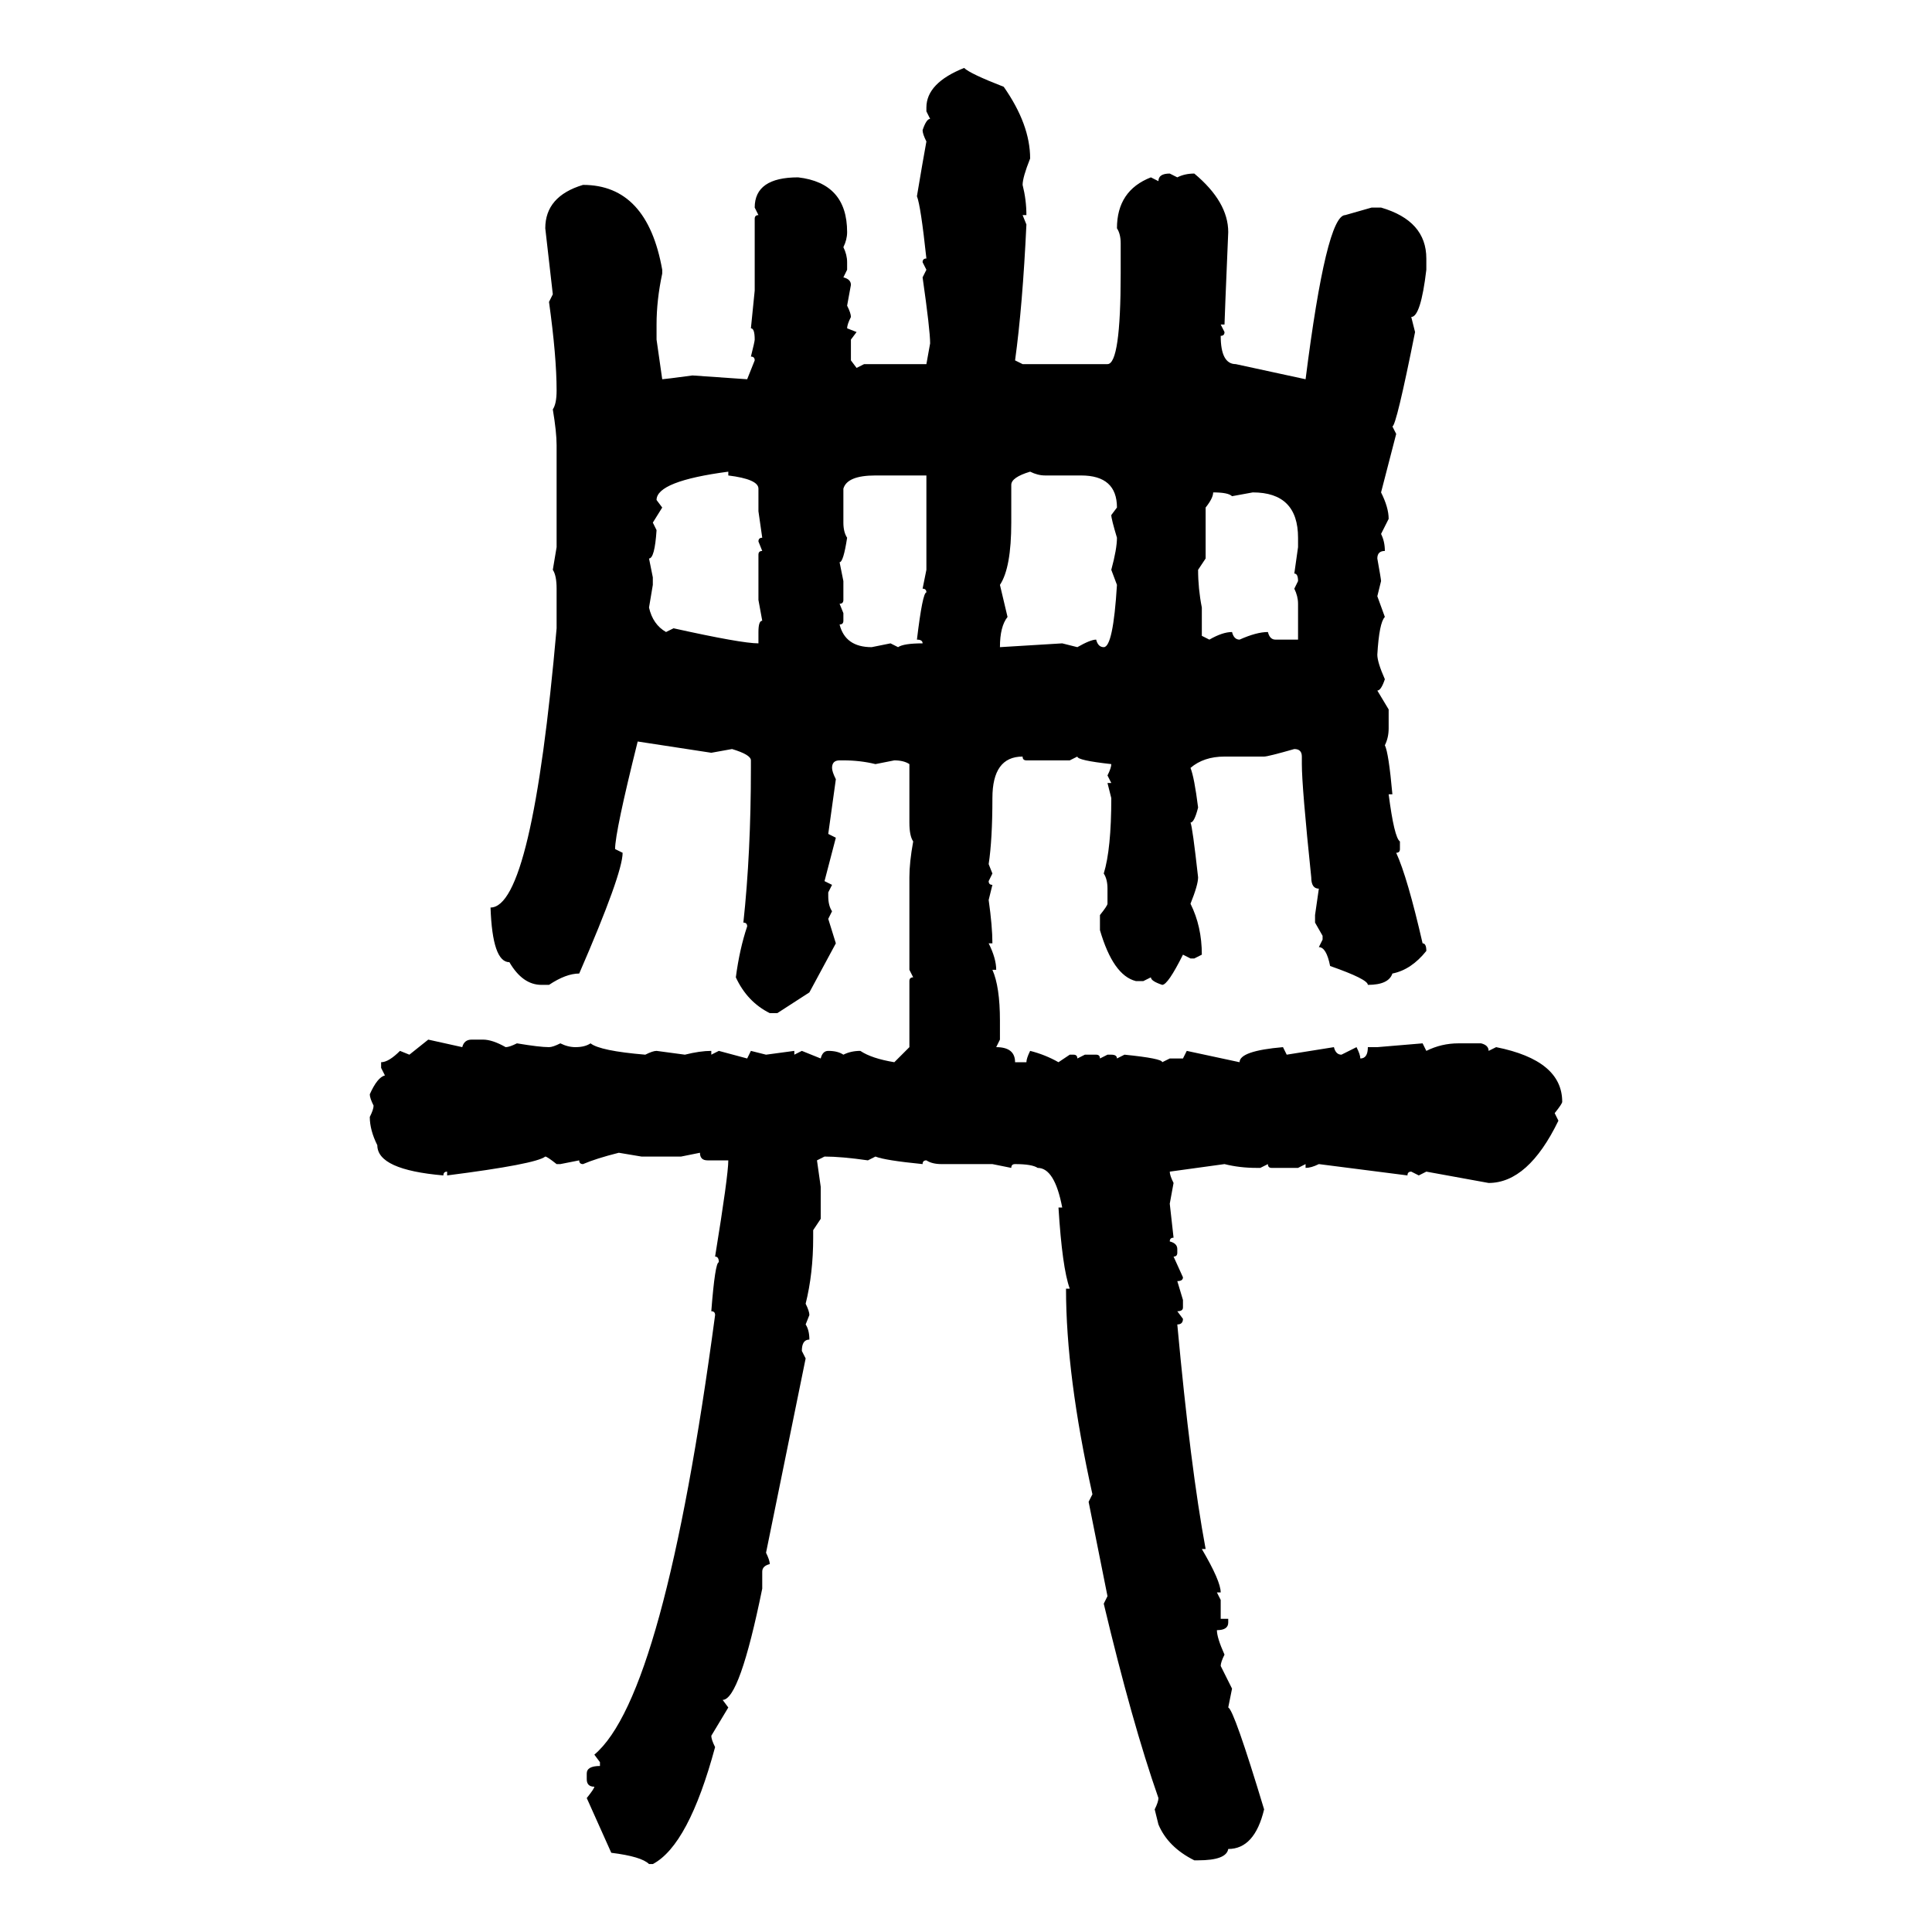 <svg xmlns="http://www.w3.org/2000/svg" xmlns:xlink="http://www.w3.org/1999/xlink" width="300" height="300"><path d="M149.71 10.55L149.71 10.55Q150.59 11.43 155.86 13.48L155.86 13.48Q159.96 19.34 159.96 24.61L159.96 24.61Q158.79 27.54 158.79 28.71L158.79 28.71Q159.38 31.05 159.38 33.40L159.38 33.40L158.79 33.40L159.38 34.86Q158.79 47.46 157.62 55.96L157.62 55.96L158.79 56.54L171.97 56.54Q174.02 56.54 174.02 42.48L174.02 42.48L174.02 37.79Q174.02 36.33 173.44 35.45L173.44 35.45Q173.44 29.59 178.71 27.54L178.71 27.54L179.88 28.13Q179.88 26.95 181.64 26.95L181.64 26.95L182.81 27.54Q183.98 26.95 185.45 26.95L185.45 26.95Q190.72 31.35 190.72 36.04L190.72 36.04Q190.14 49.80 190.14 50.39L190.14 50.39L189.55 50.39L190.14 51.56Q190.14 52.15 189.55 52.15L189.55 52.15Q189.55 56.54 191.89 56.54L191.89 56.54L202.73 58.89Q205.96 33.40 208.89 33.40L208.89 33.40L212.99 32.23L214.45 32.23Q221.48 34.28 221.48 40.14L221.48 40.14L221.48 41.89Q220.61 49.22 219.14 49.22L219.14 49.22L219.73 51.56Q216.80 66.21 216.21 66.21L216.21 66.21L216.80 67.38L214.45 76.46Q215.63 78.81 215.63 80.57L215.63 80.57L214.45 82.91Q215.04 84.08 215.04 85.55L215.04 85.55Q213.87 85.55 213.87 86.72L213.87 86.72Q214.45 89.94 214.45 90.23L214.45 90.23L213.87 92.58L215.04 95.80Q214.16 96.68 213.87 101.66L213.87 101.66Q213.87 102.83 215.04 105.47L215.04 105.47Q214.45 107.23 213.87 107.23L213.87 107.23L215.63 110.16L215.63 113.09Q215.63 114.55 215.04 115.72L215.04 115.72Q215.63 116.89 216.21 123.34L216.21 123.34L215.63 123.34Q216.50 130.08 217.38 130.66L217.38 130.66L217.38 131.84Q217.38 132.42 216.80 132.42L216.80 132.42Q218.55 136.23 220.90 146.48L220.90 146.48Q221.48 146.48 221.48 147.66L221.48 147.66Q219.14 150.59 216.21 151.17L216.21 151.17Q215.63 152.93 212.40 152.93L212.40 152.93Q212.40 152.05 206.54 150L206.54 150Q205.96 147.07 204.79 147.07L204.79 147.07L205.37 145.90L205.37 145.31L204.20 143.26L204.20 142.09L204.79 137.99Q203.61 137.99 203.61 136.23L203.61 136.23Q202.15 122.17 202.15 118.65L202.15 118.65L202.15 117.48Q202.15 116.31 200.98 116.31L200.98 116.31Q196.88 117.48 196.29 117.48L196.29 117.48L190.14 117.48Q186.91 117.48 184.86 119.24L184.86 119.24Q185.45 120.70 186.04 125.39L186.04 125.39Q185.45 127.73 184.86 127.73L184.86 127.73Q185.16 128.32 186.04 136.23L186.04 136.23Q186.04 137.40 184.86 140.33L184.86 140.33Q186.62 143.85 186.62 148.24L186.62 148.24L185.45 148.83L184.86 148.83L183.69 148.24Q181.35 152.93 180.47 152.93L180.47 152.93Q178.71 152.34 178.71 151.76L178.71 151.76L177.54 152.34L176.37 152.34Q172.85 151.46 170.80 144.43L170.80 144.43L170.80 142.09Q171.97 140.63 171.97 140.33L171.97 140.33L171.97 137.99Q171.97 136.52 171.39 135.64L171.39 135.64Q172.56 131.84 172.56 123.93L172.56 123.93L171.97 121.58L172.56 121.58L171.97 120.41Q172.56 119.24 172.56 118.65L172.56 118.65Q167.29 118.07 167.29 117.48L167.29 117.48L166.11 118.07L159.38 118.07Q158.79 118.07 158.79 117.48L158.79 117.48Q154.10 117.48 154.10 123.93L154.10 123.93Q154.10 130.37 153.52 134.18L153.52 134.18L154.10 135.64L153.52 136.82Q153.52 137.40 154.10 137.40L154.10 137.40L153.52 139.75Q154.10 143.85 154.10 146.48L154.10 146.48L153.52 146.48Q154.69 148.83 154.69 150.59L154.69 150.59L154.10 150.59Q155.27 153.22 155.27 158.50L155.27 158.50L155.27 161.43L154.69 162.60Q157.62 162.60 157.62 164.94L157.62 164.94L159.38 164.94Q159.38 164.36 159.96 163.18L159.96 163.18Q162.30 163.77 164.36 164.94L164.36 164.94L166.11 163.77L166.70 163.77Q167.29 163.77 167.29 164.36L167.29 164.36L168.46 163.77L170.21 163.77Q170.80 163.77 170.80 164.36L170.80 164.36L171.97 163.77L172.56 163.77Q173.44 163.77 173.44 164.36L173.44 164.36L174.61 163.77Q180.47 164.36 180.47 164.94L180.47 164.94L181.64 164.36L183.69 164.36L184.28 163.18L192.48 164.94Q192.48 163.18 199.22 162.60L199.22 162.60L199.80 163.77L207.13 162.60Q207.42 163.77 208.30 163.77L208.30 163.77L210.64 162.60Q211.23 163.77 211.23 164.36L211.23 164.36Q212.40 164.36 212.40 162.60L212.40 162.60L213.87 162.60L220.90 162.01L221.48 163.18Q223.83 162.01 226.46 162.01L226.46 162.01L229.98 162.01Q231.15 162.30 231.15 163.18L231.15 163.18L232.32 162.60Q242.58 164.65 242.58 171.09L242.58 171.09Q242.58 171.39 241.41 172.85L241.41 172.85L241.99 174.02Q237.30 183.69 231.15 183.69L231.15 183.69L221.48 181.93L220.31 182.52L219.14 181.93Q218.55 181.93 218.55 182.52L218.55 182.52L204.79 180.76Q203.61 181.35 202.73 181.35L202.73 181.35L202.73 180.76L201.56 181.35L197.46 181.35Q196.88 181.35 196.88 180.76L196.88 180.76L195.70 181.35L195.12 181.35Q192.48 181.35 190.14 180.76L190.14 180.76L181.64 181.93Q181.64 182.52 182.23 183.69L182.23 183.69L181.64 186.91L182.23 192.19Q181.64 192.19 181.64 192.77L181.64 192.77Q182.81 193.07 182.81 193.95L182.81 193.95L182.81 194.53Q182.81 195.12 182.23 195.12L182.23 195.12L183.69 198.34Q183.69 198.93 182.81 198.93L182.81 198.93L183.69 201.86L183.69 203.03Q183.69 203.61 182.81 203.61L182.81 203.61L183.69 204.79Q183.69 205.66 182.81 205.66L182.81 205.66Q184.86 227.93 187.21 240.53L187.21 240.53L186.62 240.53Q189.55 245.51 189.55 247.27L189.55 247.27L188.96 247.27L189.55 248.44L189.55 251.37L190.72 251.37L190.72 251.95Q190.72 253.13 188.96 253.13L188.96 253.13Q188.96 254.30 190.14 256.93L190.14 256.93Q189.55 258.11 189.55 258.69L189.55 258.69L191.31 262.21L190.72 265.14Q191.60 265.43 196.29 280.96L196.29 280.96Q194.82 287.11 190.72 287.11L190.72 287.11Q190.43 288.87 186.04 288.87L186.04 288.87L185.45 288.87Q181.35 286.82 179.88 283.30L179.88 283.30L179.30 280.96Q179.88 279.79 179.88 279.20L179.88 279.20Q175.78 267.48 171.39 249.02L171.39 249.02L171.97 247.85L169.04 233.20L169.63 232.03Q165.53 213.57 165.53 200.10L165.53 200.10L166.11 200.10Q164.94 196.88 164.36 187.50L164.36 187.50L164.94 187.50Q163.77 181.35 161.13 181.35L161.13 181.35Q160.25 180.76 157.62 180.76L157.62 180.76Q157.03 180.76 157.03 181.35L157.03 181.35L154.10 180.76L146.19 180.76Q144.73 180.76 143.85 180.18L143.85 180.18Q143.26 180.18 143.26 180.76L143.26 180.76Q137.40 180.18 135.94 179.59L135.94 179.59L134.77 180.18Q130.66 179.59 128.03 179.59L128.03 179.59L126.86 180.18L127.44 184.28L127.44 189.26L126.27 191.02L126.27 192.19Q126.27 197.75 125.10 202.44L125.10 202.44Q125.68 203.61 125.68 204.20L125.68 204.20L125.10 205.66Q125.68 206.54 125.68 208.01L125.68 208.01Q124.51 208.01 124.51 209.77L124.51 209.77L125.10 210.94L118.95 241.11Q119.53 242.29 119.53 242.87L119.53 242.87Q118.36 243.16 118.36 244.04L118.36 244.04L118.36 246.68Q114.84 263.96 112.21 263.96L112.21 263.96L113.09 265.14L110.45 269.53Q110.45 270.12 111.04 271.29L111.04 271.29Q106.93 286.52 101.37 289.45L101.37 289.45L100.78 289.45Q99.61 288.28 94.92 287.70L94.92 287.70L91.11 279.20Q92.29 277.73 92.29 277.44L92.29 277.44Q91.11 277.44 91.11 276.27L91.11 276.27L91.11 275.39Q91.11 274.22 93.16 274.22L93.16 274.22L93.16 273.63L92.29 272.46Q103.13 263.38 111.04 204.20L111.04 204.20Q111.04 203.61 110.45 203.61L110.45 203.61Q111.04 196.00 111.62 196.00L111.62 196.00Q111.62 195.12 111.04 195.12L111.04 195.12Q113.09 182.52 113.09 180.18L113.09 180.18L109.86 180.18Q108.69 180.18 108.69 179.00L108.69 179.00L105.76 179.59L99.61 179.59L96.09 179.00Q92.58 179.88 90.53 180.76L90.53 180.76Q89.94 180.76 89.94 180.18L89.94 180.18L87.01 180.76L86.43 180.76Q84.96 179.59 84.67 179.59L84.67 179.59Q83.20 180.76 69.43 182.52L69.43 182.52L69.43 181.93Q68.85 181.93 68.85 182.52L68.85 182.52Q58.59 181.64 58.59 177.83L58.59 177.83Q57.42 175.49 57.42 173.44L57.42 173.44Q58.01 172.27 58.01 171.68L58.01 171.68Q57.42 170.51 57.42 169.92L57.42 169.92Q58.59 167.29 59.77 166.99L59.77 166.99L59.18 165.82L59.18 164.94Q60.35 164.94 62.11 163.18L62.11 163.18L63.57 163.77L66.50 161.43L71.78 162.60Q72.07 161.43 73.24 161.43L73.24 161.43L75 161.43Q76.46 161.43 78.52 162.60L78.52 162.60Q79.10 162.60 80.27 162.01L80.27 162.01Q83.79 162.60 85.25 162.60L85.25 162.60Q85.84 162.60 87.01 162.01L87.01 162.01Q88.18 162.60 89.36 162.60L89.36 162.60Q90.82 162.60 91.70 162.01L91.70 162.01Q93.16 163.18 100.20 163.77L100.20 163.77Q101.37 163.18 101.95 163.18L101.95 163.18L106.35 163.77Q108.69 163.18 110.45 163.18L110.45 163.18L110.45 163.77L111.62 163.18L116.02 164.36L116.60 163.18L118.95 163.77L123.34 163.18L123.34 163.77L124.51 163.18L127.44 164.36Q127.73 163.18 128.61 163.18L128.61 163.18Q130.08 163.18 130.96 163.77L130.96 163.77Q132.13 163.18 133.59 163.18L133.59 163.18Q135.35 164.36 138.87 164.94L138.87 164.94L141.21 162.60L141.21 152.34Q141.21 151.76 141.80 151.76L141.80 151.76L141.21 150.59L141.21 136.23Q141.21 133.89 141.80 130.66L141.80 130.66Q141.21 129.79 141.21 127.73L141.21 127.73L141.21 118.65Q140.33 118.07 138.87 118.07L138.87 118.07L135.94 118.65Q133.59 118.07 130.96 118.07L130.96 118.07L130.37 118.07Q129.20 118.07 129.20 119.24L129.20 119.24Q129.20 119.82 129.79 121.00L129.79 121.00L128.61 129.49L129.79 130.08L128.03 136.82L129.20 137.40L128.61 138.57L128.61 139.16Q128.61 140.63 129.20 141.50L129.20 141.50L128.61 142.68L129.79 146.48L125.68 154.10L120.70 157.32L119.53 157.32Q116.02 155.57 114.26 151.76L114.26 151.76Q114.84 147.36 116.02 143.85L116.02 143.85Q116.02 143.26 115.43 143.26L115.43 143.26Q116.60 132.42 116.60 119.24L116.60 119.24L116.60 118.07Q116.60 117.19 113.67 116.31L113.67 116.31L110.45 116.89L99.02 115.14Q95.51 129.20 95.51 131.84L95.51 131.84L96.68 132.42Q96.68 135.64 89.94 151.17L89.94 151.17Q87.89 151.17 85.25 152.93L85.25 152.93L84.08 152.93Q81.15 152.93 79.10 149.41L79.10 149.41Q76.46 149.41 76.17 140.92L76.17 140.92Q82.62 140.92 86.43 97.56L86.43 97.56L86.43 91.41Q86.43 89.36 85.84 88.48L85.84 88.48L86.43 84.96L86.43 69.14Q86.43 67.09 85.84 63.57L85.84 63.57Q86.43 62.70 86.43 60.64L86.43 60.64Q86.43 55.37 85.25 46.88L85.25 46.88L85.84 45.70L84.67 35.45Q84.67 30.47 90.53 28.71L90.53 28.71Q100.49 28.71 102.83 41.89L102.83 41.89L102.83 42.48Q101.95 46.58 101.95 50.39L101.95 50.39L101.95 52.73L102.83 58.89Q103.13 58.89 107.52 58.30L107.52 58.30L116.02 58.89L117.19 55.96Q117.19 55.37 116.60 55.37L116.60 55.37Q117.19 53.03 117.19 52.73L117.19 52.73Q117.19 50.98 116.60 50.98L116.60 50.98L117.19 45.12L117.19 33.98Q117.19 33.40 117.77 33.40L117.77 33.40L117.19 32.23Q117.19 27.54 123.93 27.54L123.93 27.54Q131.54 28.42 131.54 36.04L131.54 36.04Q131.54 37.21 130.96 38.38L130.96 38.38Q131.54 39.55 131.54 40.72L131.54 40.72L131.54 41.89L130.96 43.07Q132.13 43.36 132.13 44.24L132.13 44.24L131.54 47.46Q132.13 48.63 132.13 49.22L132.13 49.22Q131.54 50.39 131.54 50.98L131.54 50.98L133.01 51.56L132.13 52.73L132.13 55.96L133.01 57.13L134.18 56.54L143.85 56.54L144.43 53.32Q144.43 51.27 143.26 43.07L143.26 43.07L143.85 41.89L143.26 40.72Q143.26 40.14 143.85 40.14L143.85 40.14Q142.97 31.93 142.38 30.47L142.38 30.47Q143.26 25.20 143.85 21.97L143.85 21.97Q143.26 20.80 143.26 20.21L143.26 20.21Q143.85 18.46 144.43 18.46L144.43 18.46L143.85 17.29L143.85 16.70Q143.85 12.89 149.71 10.55ZM101.95 77.64L101.95 77.64L102.83 78.81L101.37 81.15L101.95 82.32Q101.66 86.72 100.78 86.72L100.78 86.72L101.37 89.65L101.37 90.82L100.78 94.34Q101.37 96.97 103.42 98.14L103.42 98.14L104.59 97.56Q115.14 99.90 117.77 99.90L117.77 99.90L117.77 98.14Q117.77 96.39 118.36 96.39L118.36 96.39L117.77 93.16L117.77 86.13Q117.77 85.55 118.36 85.55L118.36 85.55L117.77 84.08Q117.77 83.50 118.36 83.50L118.36 83.50L117.77 79.39L117.77 75.88Q117.77 74.41 113.09 73.83L113.09 73.83L113.09 73.24Q101.95 74.71 101.95 77.64ZM157.03 75.29L157.03 75.29L157.03 81.15Q157.03 88.18 155.27 90.82L155.27 90.82L156.45 95.80Q155.27 97.27 155.27 100.49L155.27 100.49L164.94 99.90L167.29 100.49Q169.34 99.32 170.21 99.32L170.21 99.32Q170.51 100.49 171.39 100.49L171.39 100.49Q172.85 100.49 173.44 90.82L173.44 90.82L172.56 88.48Q173.44 85.25 173.44 83.50L173.44 83.50Q172.56 80.57 172.56 79.98L172.56 79.98L173.44 78.81Q173.44 73.83 167.87 73.83L167.87 73.83L162.30 73.83Q161.13 73.83 159.96 73.24L159.96 73.24Q157.03 74.12 157.03 75.29ZM130.96 75.88L130.96 75.88L130.96 81.15Q130.96 82.62 131.54 83.50L131.54 83.50Q130.96 87.30 130.37 87.30L130.37 87.30L130.96 90.23L130.96 93.16Q130.96 93.75 130.37 93.75L130.37 93.75L130.96 95.21L130.96 96.39Q130.96 96.97 130.37 96.97L130.37 96.97Q131.25 100.49 135.35 100.49L135.35 100.49L138.28 99.90L139.45 100.49Q140.33 99.90 143.26 99.90L143.26 99.90Q143.26 99.32 142.38 99.32L142.38 99.32Q143.26 91.99 143.85 91.99L143.85 91.99Q143.85 91.41 143.26 91.41L143.26 91.41L143.85 88.48L143.85 73.83L135.94 73.83Q131.54 73.83 130.96 75.88ZM188.38 76.46L188.38 76.46Q188.38 77.34 187.21 78.81L187.21 78.81L187.21 86.72L186.04 88.48Q186.04 91.41 186.62 94.34L186.62 94.34L186.62 98.73L187.79 99.32Q189.84 98.14 191.31 98.14L191.31 98.14Q191.60 99.32 192.48 99.32L192.48 99.32Q195.12 98.14 196.88 98.14L196.88 98.14Q197.17 99.32 198.05 99.32L198.05 99.32L201.56 99.32L201.56 93.75Q201.56 92.58 200.98 91.41L200.98 91.41L201.56 90.23Q201.56 89.06 200.98 89.06L200.98 89.06L201.56 84.96L201.56 83.50Q201.56 76.46 194.53 76.46L194.53 76.46L191.31 77.05Q190.72 76.46 188.38 76.46Z"/></svg>